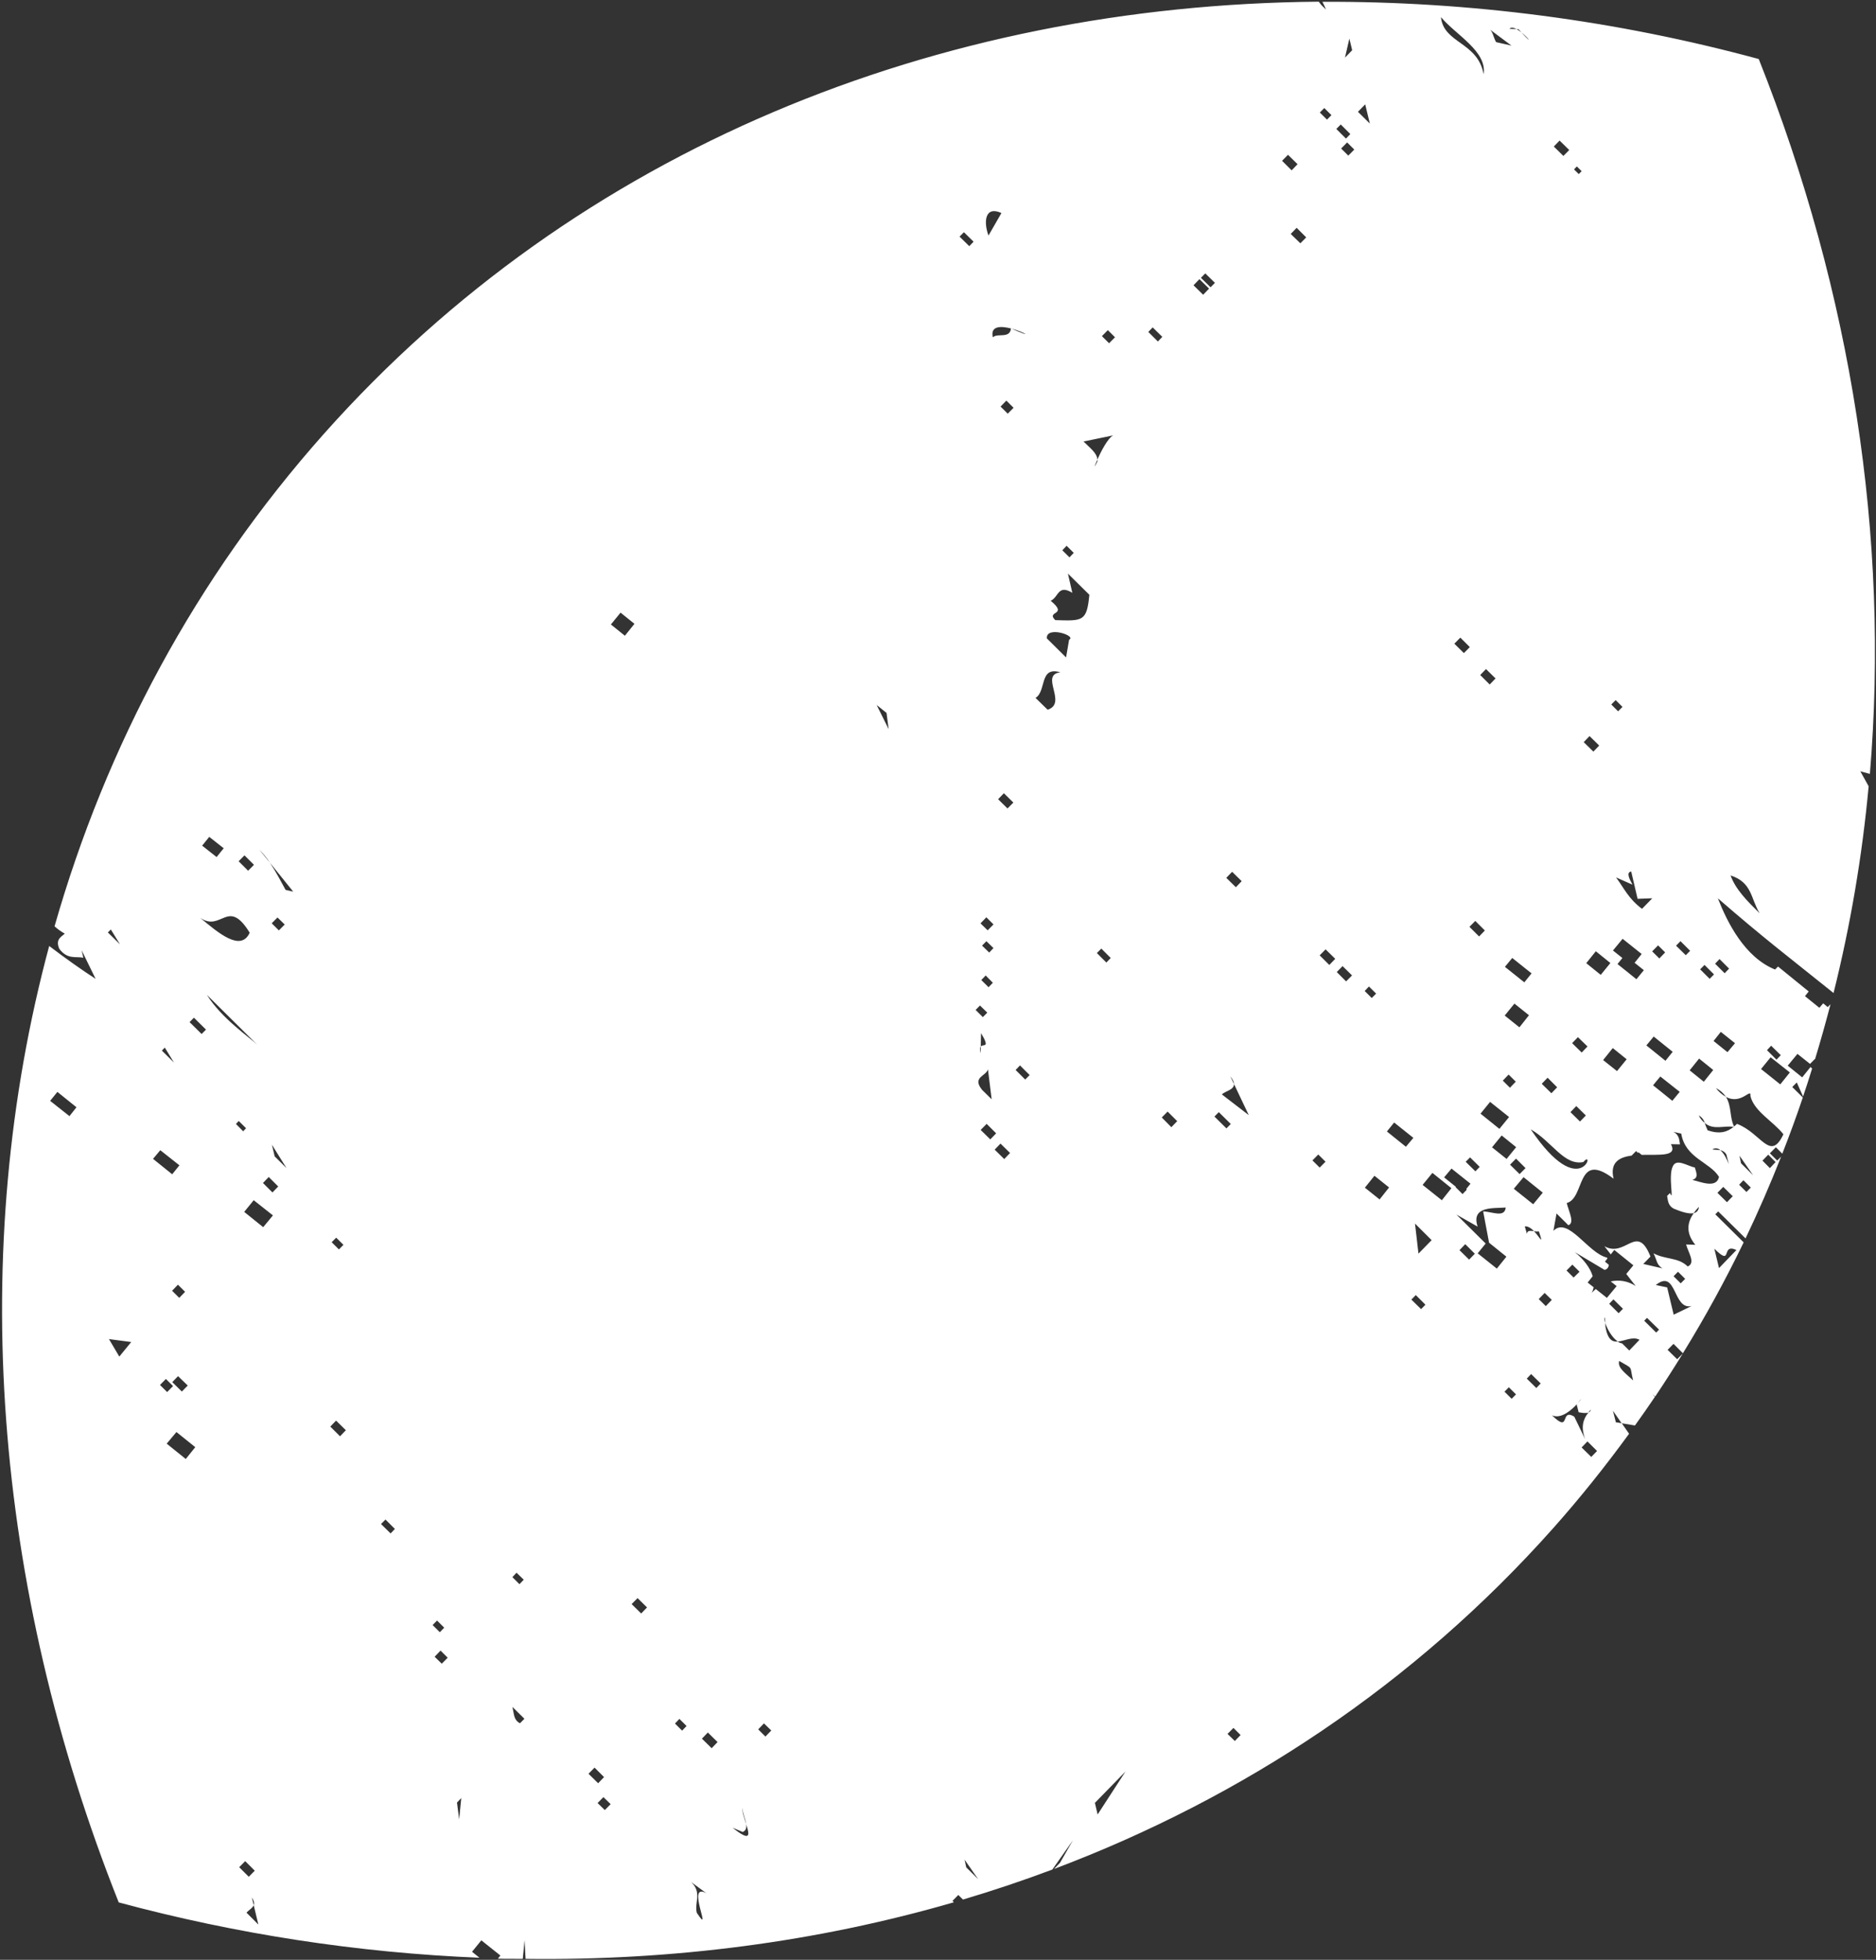 <?xml version="1.0" encoding="UTF-8"?>
<svg xmlns="http://www.w3.org/2000/svg" width="903" height="943" viewBox="0 0 903 943" fill="none">
  <rect x="0" y="0" width="903" height="943" fill="#333333" stroke="none"/>
  <path d="M230.778 942.015L227.215 939.129L231.683 933.628L240.86 940.94L239.666 942.442C243.672 942.587 247.625 942.471 251.626 942.541L252.497 933.554L252.983 942.539C323.822 943.45 393.324 934.408 459.145 915.321L458.464 914.643L461.277 911.803L463.518 914.012C478.052 909.701 492.393 904.886 506.54 899.568L516.464 885.455L510.234 896.299L507.354 899.294C598.308 865.024 680.698 810.507 747.69 735.242C760.714 720.61 772.801 705.429 784.149 689.876L780.609 684.802L777.79 684.359L776.373 678.822L780.573 684.836L786.97 685.898C790.213 681.374 793.452 676.774 796.541 672.183L795.483 670.815C795.904 671.196 796.304 671.6 796.682 672.024C801.262 665.197 805.684 658.301 809.992 651.304L807.284 654.026L802.683 649.503L805.532 646.622L810.057 651.149C820.703 633.87 830.464 616.061 839.3 597.79L825.652 584.289L827.042 582.889L840.208 595.89C846.391 582.937 852.099 569.822 857.333 556.547L855.445 558.428L851.922 554.936L854.807 552.015L857.892 555.118C861.407 546.203 864.702 537.187 867.776 528.07L862.693 523.047L864.865 520.847L867.9 527.61C869.41 523.11 870.883 518.651 872.242 514.158L871.482 513.411L867.473 518.394L860.507 512.764L865.192 507.1L871.243 511.916L873.522 509.597L873.641 509.703C876.298 500.951 878.787 492.121 881.108 483.213L879.754 484.573L877.576 482.776L875.74 484.918L868.814 479.324L870.605 477.071L855.838 465.067L854.413 466.507C839.819 460.644 831.405 443.819 826.882 432.24C849.366 451.754 861.2 460.645 882.565 477.812C890.72 445.13 896.368 411.874 899.46 378.333L895.457 371.136L900.055 372.378C909.517 259.238 891.464 141.194 846.564 28.402C778.102 9.85 707.457 0.588 636.526 0.864C637.168 2.081 637.745 3.332 638.254 4.611L635.97 2.364C635.523 1.824 635.157 1.355 634.786 0.81C451.448 2.383 278.191 71.363 156.058 208.577C93.984 278.318 50.996 359.132 26.258 445.715C27.753 447.08 29.405 448.262 31.178 449.239C29.789 450.639 26.5 451.77 28.508 456.483C32.443 461.839 36.487 460.094 40.112 460.827L39.3 457.254L46.025 471.004C39.284 466.642 31.456 461.101 23.681 455.178C-15.678 601.361 -3.399 763.217 57.146 915.38C113.859 930.655 172.093 939.588 230.778 942.015V942.015ZM729.986 14.001L730.933 14.059C731.46 14.67 731.9 15.134 732.342 15.599C735.786 18.378 738.101 21.865 732.342 15.599C731.609 14.993 730.82 14.458 729.986 14.001L726.547 13.861C727.289 13.025 728.625 13.287 729.986 14.001ZM715.759 13.164L727.548 21.947L720.13 20.268C718.489 17.306 718.75 14.689 715.759 13.164ZM693.6 8.264C700.85 16.859 715.864 24.66 714.133 35.732C711.298 20.099 694.864 20.94 693.598 8.265L693.6 8.264ZM747.919 70.507L750.693 67.631L755.336 72.191L752.523 75.031L747.919 70.507ZM757.65 81.52L758.998 80.084L761.318 82.363L759.929 83.764L757.65 81.52ZM649.51 18.55L650.857 24.166L647.407 27.722L649.51 18.55ZM653.642 53.796L657.125 50.203L659.363 59.463L653.642 53.796ZM635.296 54.143L637.433 51.983L640.876 55.403L638.739 57.563L635.296 54.143ZM643.225 62.055L645.362 59.895L649.969 64.496L647.873 66.691L643.225 62.055ZM645.546 71.462L648.431 68.541L651.874 71.961L648.989 74.882L645.546 71.462ZM617.117 77.371L619.966 74.491L624.567 79.013L621.722 81.969L617.117 77.371ZM621.284 112.577L624.129 109.621L628.737 114.221L625.924 117.062L621.284 112.577ZM846.993 439.46C841.151 433.69 835.427 428.025 832.994 421.228C843.446 424.617 842.611 432.283 846.993 439.46ZM707.487 311.37L704.638 314.25L700.037 309.727L702.922 306.806L707.487 311.37ZM578.051 133.668L580.153 131.548L584.796 136.108L582.694 138.228L578.051 133.668ZM574.49 137.269L577.336 134.312L581.979 138.872L579.133 141.829L574.49 137.269ZM775.585 338.983L777.686 336.863L780.97 340.142L778.869 342.262L775.585 338.983ZM552.727 159.722L554.824 157.527L559.468 162.086L557.335 164.321L552.727 159.722ZM769.762 358.74L766.953 361.655L762.309 357.096L765.118 354.18L769.762 358.74ZM482.031 102.504L475.8 113.348C473.337 106.666 474.127 98.89 482.031 102.505L482.031 102.504ZM530.403 161.735L533.252 158.854L536.695 162.275L533.847 165.155L530.403 161.735ZM712.491 324.804L715.265 321.928L719.866 326.451L717.057 329.367L712.491 324.804ZM461.876 113.853L463.978 111.733L468.621 116.293L466.559 118.448L461.876 113.853ZM477.895 472.872L475.833 475.028L472.35 471.571L474.446 469.375L477.895 472.872ZM478.203 456.186L476.142 458.342L472.704 454.996L474.805 452.876L478.203 456.186ZM768.718 698.161L765.944 701.037L761.301 696.477L764.11 693.562L768.718 698.161ZM684.03 629.909L679.349 625.316L681.484 623.153L686.128 627.786L684.03 629.909ZM764.586 679.655C764.936 679.182 765.286 678.71 765.71 678.232C765.686 678.555 765.567 678.863 765.367 679.116C765.166 679.37 764.894 679.558 764.586 679.655C761.985 682.898 760.847 686.66 762.998 692.494L757.762 681.635C750.612 677.413 756.295 690.091 747.053 681.012C751.469 683.018 756.698 678.265 759.315 675.325C761.723 671.98 761.297 673.099 759.315 675.325C759.174 675.485 759.107 675.639 758.93 675.838L759.862 679.517C761.081 679.749 763.255 680.187 764.584 679.658L764.586 679.655ZM734.898 663.35L736.995 661.155L741.596 665.678L739.499 667.873L734.898 663.35ZM689.107 596.726L682.773 603.202L681.099 588.742L689.107 596.726ZM668.623 571.369L664.057 577.139L656.976 571.478L661.581 565.743L668.623 571.369ZM709.893 603.256L707.154 606.092L702.511 601.532L705.285 598.657L709.893 603.256ZM786.085 664.231C782.646 660.886 778.375 658.153 779.391 654.852C786.537 659.079 784.213 656.725 786.084 664.234L786.085 664.231ZM744.06 628.466L740.657 625.081L743.502 622.124L746.941 625.47L744.06 628.466ZM784.226 649.821L780.783 646.4C780.022 646.308 779.301 646.011 778.696 645.54C776.03 645.732 773.852 644.576 772.774 638.416L772.704 636.573C772.289 635.276 772.193 634.264 772.586 633.902L772.704 636.573C773.59 639.502 776.07 643.772 778.732 645.5C782 645.273 785.896 642.898 789.167 644.669L784.226 649.821ZM781.208 629.747L779.107 631.868L774.581 627.341L776.607 625.225L781.208 629.747ZM798.576 639.79L797.186 641.19L791.424 635.49L792.777 634.13L798.576 639.79ZM814.278 628.396L805.617 632.593L802.475 619.463L797.017 618.311C807.212 610.14 805.13 630.662 814.275 628.397L814.278 628.396ZM811.134 615.347L808.997 617.507L805.554 614.086L807.691 611.926L811.134 615.347ZM827.43 610.172L825.189 600.837C834.395 609.958 827.998 597.922 835.822 601.466L827.43 610.172ZM834.045 575.588L831.271 578.464L826.67 573.941L829.483 571.101L834.045 575.588ZM842.739 571.427L840.638 573.547L837.115 570.056L839.177 567.9L842.739 571.427ZM799.189 517.985L808.52 525.363L804.963 529.679L800.609 526.16L795.703 522.221L797.003 520.599L799.189 517.985ZM776.295 504.3L782.982 509.683L778.336 515.382L771.653 510.074L776.295 504.3ZM724.385 465.223L727.906 460.946L737.202 468.364L733.72 472.676L724.385 465.223ZM764.144 503.533L761.335 506.448L756.734 501.925L759.508 499.05L764.144 503.533ZM830.989 555.547C833.417 565.474 831.762 556.521 828.075 553.454C826.7 553.156 825.277 553.315 824.242 553.035C824.829 552.646 825.534 552.475 826.234 552.552C826.935 552.628 827.586 552.947 828.075 553.454C828.689 553.558 829.271 553.802 829.776 554.166C830.281 554.53 830.696 555.004 830.989 555.553L830.989 555.547ZM843.864 565.511L838.061 559.776L837.281 556.087L843.864 565.511ZM854.655 559.154L851.921 562.065L848.354 558.463L851.128 555.587L854.655 559.154ZM824.82 500.891L828.297 496.504L835.14 501.953L831.508 506.274L824.82 500.891ZM856.924 521.77L847.669 514.388L852.28 508.724L861.531 516.032L856.924 521.77ZM798.706 461.187L795.263 457.766L798.111 454.886L801.515 458.271L798.706 461.187ZM857.162 507.728L855.1 509.883L850.534 505.321L852.52 503.169L857.162 507.728ZM825.025 468.862L822.924 470.983L818.358 466.42L820.46 464.299L825.025 468.862ZM813.539 457.498L811.437 459.618L806.757 455.025L808.893 452.865L813.539 457.498ZM832.288 466.063L830.156 468.298L825.549 463.698L827.68 461.462L832.288 466.063ZM795.317 432.229L790.371 437.305C783.786 432.37 781.842 427.504 777.873 422.191L785.809 425.69C784.162 422.727 782.711 419.719 785.175 419.354L788.242 432.488L795.317 432.229ZM486.63 158.046C486.705 158.042 486.705 158.042 486.745 158.078C492.987 159.714 498.279 163.141 486.745 158.078C486.704 158.082 486.663 158.07 486.63 158.046C486.061 163.17 480.036 160.088 477.902 162.326C476.56 156.71 481.806 156.819 486.631 158.05L486.63 158.046ZM528.178 221.179C528.228 218.16 524.683 215.575 521.558 212.437L535.792 209.501C533.161 210.935 529.913 217.309 528.177 221.18C528.155 221.446 528.323 221.737 528.225 222.008C526.417 225.886 526.781 224.36 528.178 221.185L528.178 221.179ZM481.621 195.631L484.395 192.756L487.878 196.212L485.065 199.053L481.621 195.631ZM780.929 460.968L776.385 457.35L781.034 451.726L790.21 459.039L786.799 463.271L791.269 466.822L787.677 471.178L778.576 463.862L780.929 460.968ZM768.143 457.711L775.149 463.377L770.503 469.076L763.537 463.446L768.143 457.711ZM824.653 514.85L820.118 520.505L813.311 515.017L817.845 509.361L824.653 514.85ZM795.994 498.749L805.135 506.101L801.653 510.413L792.472 503.026L795.994 498.749ZM834.686 542.023C832.472 537.701 833.584 532.207 830.761 527.77C828.888 526.71 827.252 525.277 825.953 523.561C827.897 524.518 829.555 525.97 830.761 527.77C838.166 531.866 843.043 523.023 842.541 527.352C844.333 534.79 853.43 539.467 858.437 545.777C852.06 559.27 847.843 545.183 836.084 540.774C835.654 541.229 835.187 541.648 834.686 542.024C834.691 542.099 834.771 542.17 834.775 542.245C834.664 542.218 834.548 542.212 834.435 542.227C831.339 544.745 827.743 545.821 821.975 543.892C821.426 542.746 820.953 541.565 820.559 540.357C819.349 539.361 818.365 538.119 817.67 536.714C818.376 537.09 818.997 537.608 819.494 538.235C819.991 538.861 820.354 539.584 820.559 540.357C824.843 543.955 830.013 541.43 834.434 542.23C834.512 542.155 834.597 542.087 834.687 542.026L834.686 542.023ZM511.339 264.768L513.4 262.612L516.843 266.032L514.781 268.188L511.339 264.768ZM707.307 445.964L710.12 443.124L714.727 447.724L711.954 450.6L707.307 445.964ZM505.743 289.077C509.674 287.302 509.121 281.037 516.153 285.231L514.03 276.001L524.357 286.194C523.113 299.124 521.206 298.785 507.947 298.382C503.266 293.786 514.503 296.3 505.744 289.079L505.743 289.077ZM735.962 488.501L731.36 494.311L724.279 488.65L728.961 482.911L735.962 488.501ZM503.898 307.175C503.384 300.944 518.46 305.954 514.607 307.799L513.144 316.331L503.898 307.175ZM742.115 521.482L744.924 518.567L749.531 523.168L746.758 526.043L742.115 521.482ZM755.922 535.125L758.732 532.209L763.333 536.732L760.524 539.648L755.922 535.125ZM498.444 335.81C503.8 332.596 500.109 320.402 510.397 323.503C500.209 324.697 514.016 338.339 504.281 341.504L498.444 335.81ZM726.166 517.049L729.609 520.469L726.8 523.385L723.358 519.964L726.166 517.049ZM646.225 464.851L650.786 469.338L647.937 472.218L643.452 467.726L646.225 464.851ZM639.858 464.315L635.213 459.682L638.062 456.802L642.705 461.362L639.858 464.315ZM656.88 476.829L658.942 474.674L662.385 478.094L660.284 480.215L656.88 476.829ZM736.793 543.397C747.092 549.286 752.872 561.055 762.151 559.127C768.063 551.921 761.096 579.212 736.793 543.399L736.793 543.397ZM590.271 422.389L593.081 419.473L597.682 423.995L594.874 426.91L590.271 422.389ZM717.243 530.2L726.379 537.476L721.733 543.175L712.633 535.859L717.243 530.2ZM722.825 546.356L729.791 551.986L725.181 557.646L718.179 552.055L722.825 546.356ZM726.851 560.415L729.736 557.494L734.302 562.057L731.452 564.938L726.851 560.415ZM733.348 566.412L742.608 573.87L737.994 579.454L728.658 572L733.348 566.412ZM705.502 559.018L707.603 556.898L712.246 561.458L710.184 563.613L705.502 559.018ZM758.046 602.509L772.347 611.032C772.926 610.929 773.448 610.62 773.816 610.162C774.184 609.704 774.374 609.127 774.351 608.54L772.53 607.061L773.69 605.599C773.629 605.443 773.582 605.282 773.548 605.117C764.379 603.085 754.764 585.051 747.719 592.247L749.23 583.901L754.914 589.53C758.173 588.511 754.957 582.513 754.14 578.865C763.126 576.459 758.538 553.419 776.687 567.151C774.801 559.343 779.402 556.811 785.355 556.052L787.526 553.852L788.446 554.741L788.694 554.463L790.236 555.693C798.823 555.497 807.565 556.65 804.303 550.542L808.644 550.629C808.274 548.802 808.501 546.225 805.506 544.623L809.251 545.462C811.226 557.34 823.018 559.069 827.436 566.28C826.191 572.084 818.406 568.575 814.586 567.741C817.96 566.754 816.277 563.758 815.823 561.787C812.194 561.051 806.881 557.175 805.158 561.273C802.83 565.972 806.003 578.986 803.83 574.059L802.441 575.459C802.895 577.432 802.672 580.012 805.737 581.607C808.871 582.899 812.758 584.292 815.252 583.734C815.99 582.666 816.814 581.659 817.716 580.725C817.731 581.437 817.491 582.132 817.039 582.684C816.587 583.235 815.954 583.608 815.252 583.734C812.398 587.821 811.074 592.913 816.025 598.959L811.601 598.797C812.541 602.554 816.346 607.723 812.369 609.387C807.768 604.865 801.927 606.222 795.897 603.063C797.548 606.172 797.279 608.64 800.281 610.312L790.992 608.173L794.442 604.617C787.901 588.177 782.498 605.46 772.278 599.641L775.34 603.571L777.025 601.437L786.205 608.829L782.79 612.987L787.314 618.796C785.567 617.633 783.602 616.837 781.537 616.457C779.473 616.077 777.353 616.122 775.306 616.587L778.153 618.836L773.467 624.5L768.128 620.247C767.453 620.803 766.808 621.394 766.195 622.018C766.63 621.198 766.935 620.315 767.098 619.401L764.212 617.118L766.637 614.074C765.471 610.18 762.434 606.056 758.043 602.505L758.046 602.509ZM757.439 614.724L754.036 611.338L756.849 608.498L760.292 611.919L757.439 614.724ZM740.758 592.536C743.059 599.643 741.347 595.484 738.375 592.41C736.589 592.174 735.068 591.96 734.983 593.737L733.938 590.099C735.512 589.932 737.085 591.048 738.371 592.406C739.156 592.56 739.958 592.603 740.754 592.533L740.758 592.536ZM707.814 569.556L705.739 572.127L706.057 572.411L703.996 574.566L700.632 571.216L700.773 571.057L695.116 566.521L698.677 562.279L707.814 569.556ZM671.061 540.121L680.316 547.504L676.72 551.785L667.579 544.434L671.061 540.121ZM480.435 384.561L483.209 381.686L487.77 386.172L484.957 389.013L480.435 384.561ZM689.484 564.358L698.625 571.709L694.023 577.52L684.768 570.138L689.484 564.358ZM701.064 584.428L711.245 590.21C707.853 579.923 719.641 581.579 724.775 581.016C724.242 586.101 718.293 583.012 713.91 582.89L716.751 597.96L725.098 604.677L720.492 610.412L711.276 603.065L715.112 598.355L701.064 584.428ZM421.974 339.228L426.721 343.026L427.743 350.848L421.974 339.228ZM527.973 458.587L530.11 456.427L534.635 460.954L532.538 463.15L527.973 458.587ZM638.03 558.969L635.217 561.809L631.734 558.352L634.547 555.512L638.03 558.969ZM593.99 521.622L592.19 517.878C593.454 519.502 593.982 520.678 593.99 521.622L601.084 536.559L588.13 526.597C589.698 524.997 594.005 524.483 593.988 521.618L593.99 521.622ZM584.569 537.253L586.671 535.132L592.433 540.832L590.332 542.952L584.569 537.253ZM471.966 444.296L474.775 441.381L478.218 444.802L475.404 447.642L471.966 444.296ZM724.175 669.635L726.276 667.515L729.719 670.935L727.618 673.056L724.175 669.635ZM298.701 294.781L305.389 300.163L300.783 305.898L294.056 300.481L298.701 294.781ZM559.212 537.699L562.025 534.859L566.632 539.459L563.823 542.375L559.212 537.699ZM469.604 485.948L471.706 483.828L475.224 487.245L473.088 489.405L469.604 485.948ZM597.152 834.846L594.378 837.722L590.86 834.305L593.708 831.425L597.152 834.846ZM495.613 517.283L493.476 519.443L488.869 514.843L490.965 512.647L495.613 517.283ZM472.07 503.525L472.225 497.103C476.744 504.761 473.311 502.132 472.07 503.525L471.999 506.809C471.544 504.917 471.678 503.966 472.067 503.529L472.07 503.525ZM472.724 524.416C467.721 518.182 474.681 517.892 475.541 514.524L477.325 528.939L472.724 524.416ZM472.038 543.687L474.923 540.766L479.488 545.329L476.679 548.244L472.038 543.687ZM478.777 553.177L481.586 550.261L486.188 554.784L483.379 557.699L478.777 553.177ZM129.953 415.158L124.831 408.818C126.739 410.762 128.454 412.885 129.953 415.158L141.134 429.029L137.466 428.187C135.313 424.272 132.888 419.551 129.953 415.158ZM117.676 411.571L122.241 416.134L119.428 418.974L114.862 414.411L117.676 411.571ZM100.717 402.676L107.674 408.156L104.263 412.389L97.306 406.909L100.717 402.676ZM130.788 444.263L133.566 441.462L137.044 444.843L134.231 447.684L130.788 444.263ZM120.191 448.798C115.911 458.171 105.074 448.883 96.354 441.619C106.645 448.713 109.646 431.645 120.189 448.796L120.191 448.798ZM99.612 478.726L123.748 502.631C120.228 499.213 106.605 490.009 99.61 478.724L99.612 478.726ZM541.758 852.385L528.334 873.074L527.028 867.494L541.758 852.385ZM51.922 448.679L53.347 447.239L57.758 454.378L51.922 448.679ZM91.246 491.804L93.348 489.683L99.151 495.419L97.049 497.539L91.246 491.804ZM252.423 827.026L250.287 829.186C247.249 827.553 247.525 825.16 246.66 821.326L252.423 827.026ZM80.445 669.819L77.002 666.398L79.851 663.518L83.294 666.938L80.445 669.819ZM290.756 855.086L287.91 858.042L283.268 853.482L286.187 850.522L290.756 855.086ZM213.814 783.18L211.717 785.375L208.234 781.919L210.371 779.759L213.814 783.18ZM328.332 832.734L324.889 829.313L327.021 827.079L330.464 830.499L328.332 832.734ZM371.244 832.661L368.435 835.576L364.951 832.119L367.725 829.244L371.244 832.661ZM311.445 773.45L308.636 776.366L304.035 771.843L306.887 768.963L311.445 773.45ZM165.31 598.985L163.138 601.186L159.654 597.729L161.826 595.53L165.31 598.985ZM137.886 562.034L132.203 556.405L130.896 550.825L137.886 562.034ZM77.906 505.512L79.331 504.072L83.709 511.247L77.906 505.512ZM113.568 540.816L114.917 539.381L118.44 542.873L117.055 544.348L113.568 540.816ZM126.579 569.215L129.353 566.339L133.918 570.902L131.145 573.778L126.579 569.215ZM122.122 577.505L131.374 584.813L126.688 590.477L117.547 583.126L122.122 577.505ZM470.827 904.195L465.104 898.531L464.283 894.807L470.827 904.195ZM77.156 553.444L86.367 560.717L82.885 565.029L73.665 557.607L77.156 553.444ZM27.624 525.391L36.804 532.778L33.433 537.046L24.142 529.703L27.624 525.391ZM345.394 838.229L342.548 841.185L337.868 836.592L340.713 833.636L345.394 838.229ZM248.621 756.729L252.099 760.11L250.038 762.265L246.634 758.88L248.621 756.729ZM166.481 688.179L163.672 691.095L158.99 686.428L161.763 683.552L166.481 688.179ZM82.842 621.073L85.651 618.158L89.094 621.579L86.285 624.494L82.842 621.073ZM357.502 881.5C359.156 880.764 359.413 879.354 359.166 877.708C358.29 874.933 357.162 871.79 357.352 869.894C357.467 872.49 358.841 875.352 359.166 877.708C360.782 882.782 361.649 886.613 352.63 879.444L357.502 881.5ZM183.411 733.317L185.548 731.157L190.073 735.685L188.011 737.84L183.411 733.317ZM90.372 666.683L87.524 669.562L82.922 665.04L85.696 662.164L90.372 666.683ZM52.45 644.33L63.164 645.742L57.426 652.75L52.45 644.33ZM209.202 797.177L212.048 794.221L215.491 797.642L212.642 800.522L209.202 797.177ZM287.641 867.563L290.454 864.723L293.933 868.104L291.119 870.944L287.641 867.563ZM332.701 905.599L340.03 910.982C329.812 905.165 343.601 932.76 335.413 920.413C334.114 915.627 338.087 910.682 332.701 905.599ZM84.927 689.054L93.988 696.334L89.418 702.029L80.238 694.642L84.927 689.054ZM219.969 867.328L222.031 865.173L221.01 875.452L219.969 867.328ZM115.137 898.442L118.022 895.521L122.629 900.122L119.744 903.042L115.137 898.442ZM118.637 920.3C119.915 918.944 121.6 918.093 122.12 916.707L121.224 912.988C122.302 914.66 122.483 915.818 122.12 916.707L124.362 926.042L118.637 920.3Z" fill="white"></path>
</svg>
